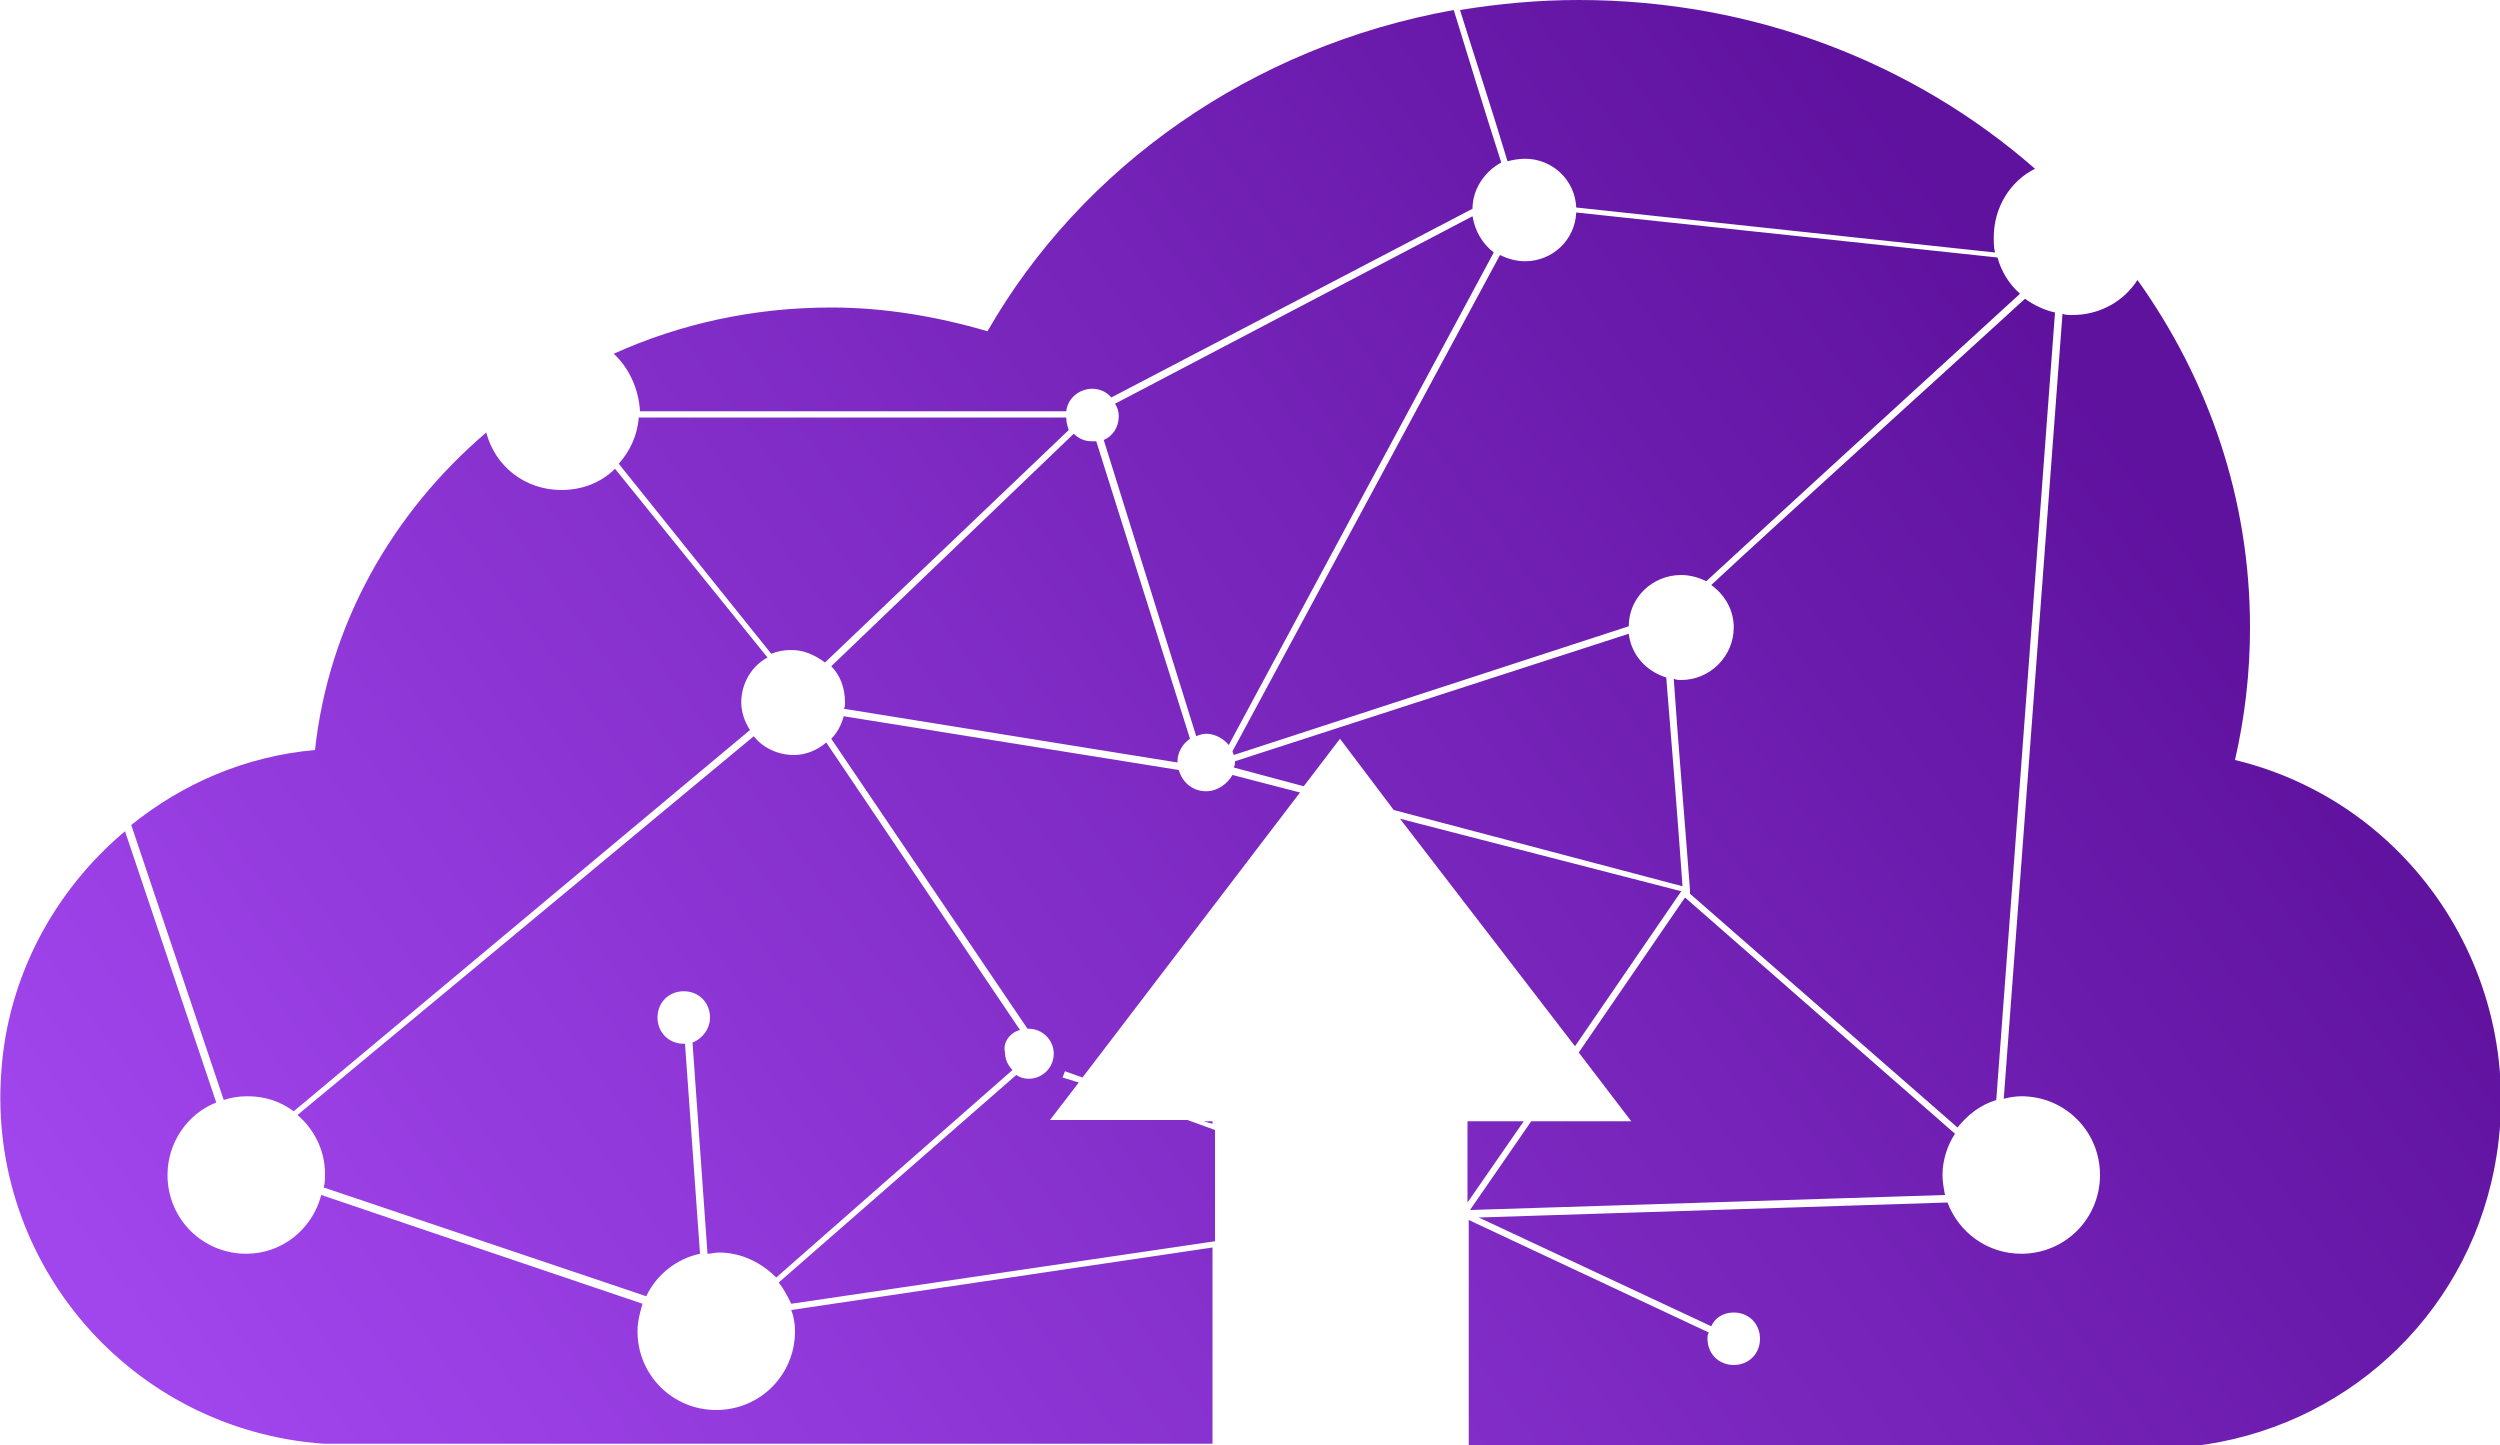 <?xml version="1.0" encoding="utf-8"?>
<!-- Generator: Adobe Illustrator 25.0.0, SVG Export Plug-In . SVG Version: 6.00 Build 0)  -->
<svg version="1.1" id="Group_326" xmlns="http://www.w3.org/2000/svg" x="0px" y="0px"
     viewBox="0 0 200 115.6" style="enable-background:new 0 0 200 115.6;" xml:space="preserve">
<style type="text/css">
	.st0{fill:url(#SVGID_1_);}
</style>
<linearGradient id="SVGID_1_" gradientUnits="userSpaceOnUse" x1="30.32" y1="133.06" x2="168.43" y2="32.782">
	<stop  offset="0" style="stop-color:#A145ED"/>
	<stop  offset="1" style="stop-color:#5F129E"/>
</linearGradient>
<path class="st0" d="M130.3,50.1c0-2.3,1.9-4.1,4.2-4.1c0.7,0,1.4,0.2,2,0.5c5.3-4.9,15.8-14.5,25.1-23c-0.9-0.8-1.5-1.8-1.8-2.9
	l-33.7-3.6c-0.1,2.2-1.9,3.9-4.1,3.9c-0.7,0-1.4-0.2-2-0.5L98.6,60.1c0,0.1,0.1,0.2,0.1,0.3L130.3,50.1z M96.5,63.3
	c-1.1,0-1.9-0.7-2.2-1.7l-26.8-4.3c-0.2,0.7-0.5,1.3-1,1.8l15.7,23.2c0,0,0.1,0,0.1,0c1.1,0,2,0.9,2,2c0,1.1-0.9,2-2,2
	c-0.4,0-0.7-0.1-1-0.3l-19,16.6c0.4,0.5,0.7,1.1,1,1.7l33.9-5v-8.9l-2.2-0.8H84l2.3-3L85,86.2l0.2-0.5l1.4,0.5L104,63.4l-5.4-1.4
	C98.2,62.7,97.4,63.3,96.5,63.3z M97,89.9v-0.2h-0.7L97,89.9z M85.3,33.4H51.1c-0.1,1.4-0.7,2.7-1.6,3.7l12.2,15.2
	c0.5-0.2,1-0.3,1.6-0.3c1,0,1.9,0.4,2.7,1l19.5-18.6C85.4,34.1,85.3,33.8,85.3,33.4z M95.2,59.1l-7.5-23.8c-0.1,0-0.2,0-0.4,0
	c-0.5,0-1-0.2-1.4-0.6L66.5,53.3c0.7,0.7,1.1,1.7,1.1,2.9c0,0.2,0,0.4-0.1,0.5L94.2,61c0,0,0,0,0-0.1C94.2,60.2,94.6,59.5,95.2,59.1
	z M134.8,71.8l-8.5,12.4l4.2,5.5h-8l-4.9,7.1l38-1.2c-0.1-0.5-0.2-1.1-0.2-1.6c0-1.2,0.4-2.4,1-3.3L134.8,71.8z M133.3,54.2
	c-1.6-0.5-2.8-1.8-3-3.5L98.8,60.9c0,0,0,0,0,0c0,0.2,0,0.3-0.1,0.5l5.6,1.5l2.9-3.8l4.3,5.7l23.1,6.1
	C134.3,66.6,133.7,59,133.3,54.2z M81.6,82.4l-15.5-23c-0.7,0.6-1.6,1-2.6,1c-1.3,0-2.5-0.6-3.2-1.5L23.8,89.2
	c1.3,1.1,2.2,2.8,2.2,4.7c0,0.4,0,0.7-0.1,1.1l25.8,8.7c0.8-1.7,2.4-3,4.3-3.4l-1.2-16.8c0,0-0.1,0-0.1,0c-1.2,0-2.1-0.9-2.1-2.1
	c0-1.2,0.9-2.1,2.1-2.1c1.2,0,2.1,0.9,2.1,2.1c0,0.9-0.6,1.7-1.4,2l1.2,16.9c0.3,0,0.6-0.1,0.9-0.1c1.8,0,3.4,0.8,4.6,2l18.9-16.6
	c-0.4-0.4-0.6-0.9-0.6-1.4C80.2,83.4,80.8,82.6,81.6,82.4z M96.5,58.7c0.7,0,1.4,0.4,1.8,0.9l21.2-39.4c-0.9-0.7-1.5-1.7-1.7-2.9
	L89.2,32.3c0.2,0.3,0.3,0.6,0.3,1c0,0.9-0.5,1.6-1.2,1.9l7.4,23.7C95.9,58.8,96.2,58.7,96.5,58.7z M19.8,87.7c1.4,0,2.6,0.4,3.7,1.2
	l36.5-30.5c-0.4-0.6-0.7-1.4-0.7-2.2c0-1.5,0.8-2.9,2.1-3.6L49.2,37.5c-1.1,1.1-2.6,1.7-4.3,1.7c-2.9,0-5.3-1.9-6-4.6
	c-7.5,6.4-12.6,15.3-13.7,25.4c-5.6,0.5-10.6,2.7-14.7,6L17.9,88C18.5,87.8,19.1,87.7,19.8,87.7z M63.6,106.5c0,3.5-2.8,6.3-6.3,6.3
	c-3.5,0-6.3-2.8-6.3-6.3c0-0.8,0.2-1.5,0.4-2.2l-25.7-8.7c-0.7,2.7-3.1,4.7-6,4.7c-3.5,0-6.3-2.8-6.3-6.3c0-2.6,1.6-4.9,3.9-5.8
	L10,66.5c-5.6,4.7-9.4,11.6-9.9,19.3c-1.1,15.3,10.4,28.6,25.8,29.7c0.4,0,0.9,0,1.3,0H97V99.8l-33.7,5
	C63.5,105.3,63.6,105.9,63.6,106.5z M51.2,32.9h34.1c0.1-1,1-1.8,2.1-1.8c0.6,0,1.2,0.3,1.5,0.7l28.9-15.1c0-1.6,1-3,2.3-3.7
	c-1.2-3.7-3-9.6-3.8-12.2C100.1,3.7,86.5,13.4,79,26.5c-4.1-1.2-8.3-1.9-12.5-1.9c-6.2,0-12.1,1.3-17.4,3.7
	C50.3,29.4,51.1,31.1,51.2,32.9z M134.5,71.3L112,65.5L126,83.7L134.5,71.3z M178.8,60.8c0.8-3.5,1.2-7,1.2-10.6
	c0-10.3-3.3-19.8-9-27.8c-1.1,1.7-3,2.8-5.2,2.8c-0.3,0-0.6,0-0.8-0.1l-4.7,62.8c0.4-0.1,0.9-0.2,1.4-0.2c3.5,0,6.3,2.8,6.3,6.3
	s-2.8,6.3-6.3,6.3c-2.7,0-5-1.7-5.9-4.1l-37.5,1.2l18.6,8.7c0.3-0.7,1-1.1,1.8-1.1c1.2,0,2.1,0.9,2.1,2.1c0,1.2-0.9,2.1-2.1,2.1
	c-1.2,0-2.1-0.9-2.1-2.1c0-0.2,0-0.3,0.1-0.5l-19.2-9v18.2h55.5c0.4,0,0.9,0,1.3,0c12.1-0.9,22.2-9.4,25-21.2
	C202.9,79.5,193.7,64.4,178.8,60.8z M117.4,96.2l4.5-6.5h-4.5V96.2z M122,12.7c2.2,0,4,1.7,4.1,3.9l33.5,3.6
	c-0.1-0.4-0.1-0.8-0.1-1.2c0-2.4,1.3-4.5,3.3-5.5C153.2,5.1,140.4,0,126.3,0c-3.3,0-6.4,0.3-9.5,0.8c0.8,2.6,2.7,8.4,3.8,12.1
	C121,12.8,121.5,12.7,122,12.7z M159.7,88l4.7-63c-0.9-0.2-1.7-0.6-2.4-1.1c-7.2,6.6-19.3,17.5-25.1,22.9c1.1,0.8,1.8,2,1.8,3.4
	c0,2.3-1.9,4.2-4.2,4.2c-0.2,0-0.4,0-0.6-0.1c0.3,4.5,0.9,11.6,1.3,16.9l0,0.3l21.4,18.7C157.4,89.2,158.4,88.4,159.7,88z"/>
</svg>
